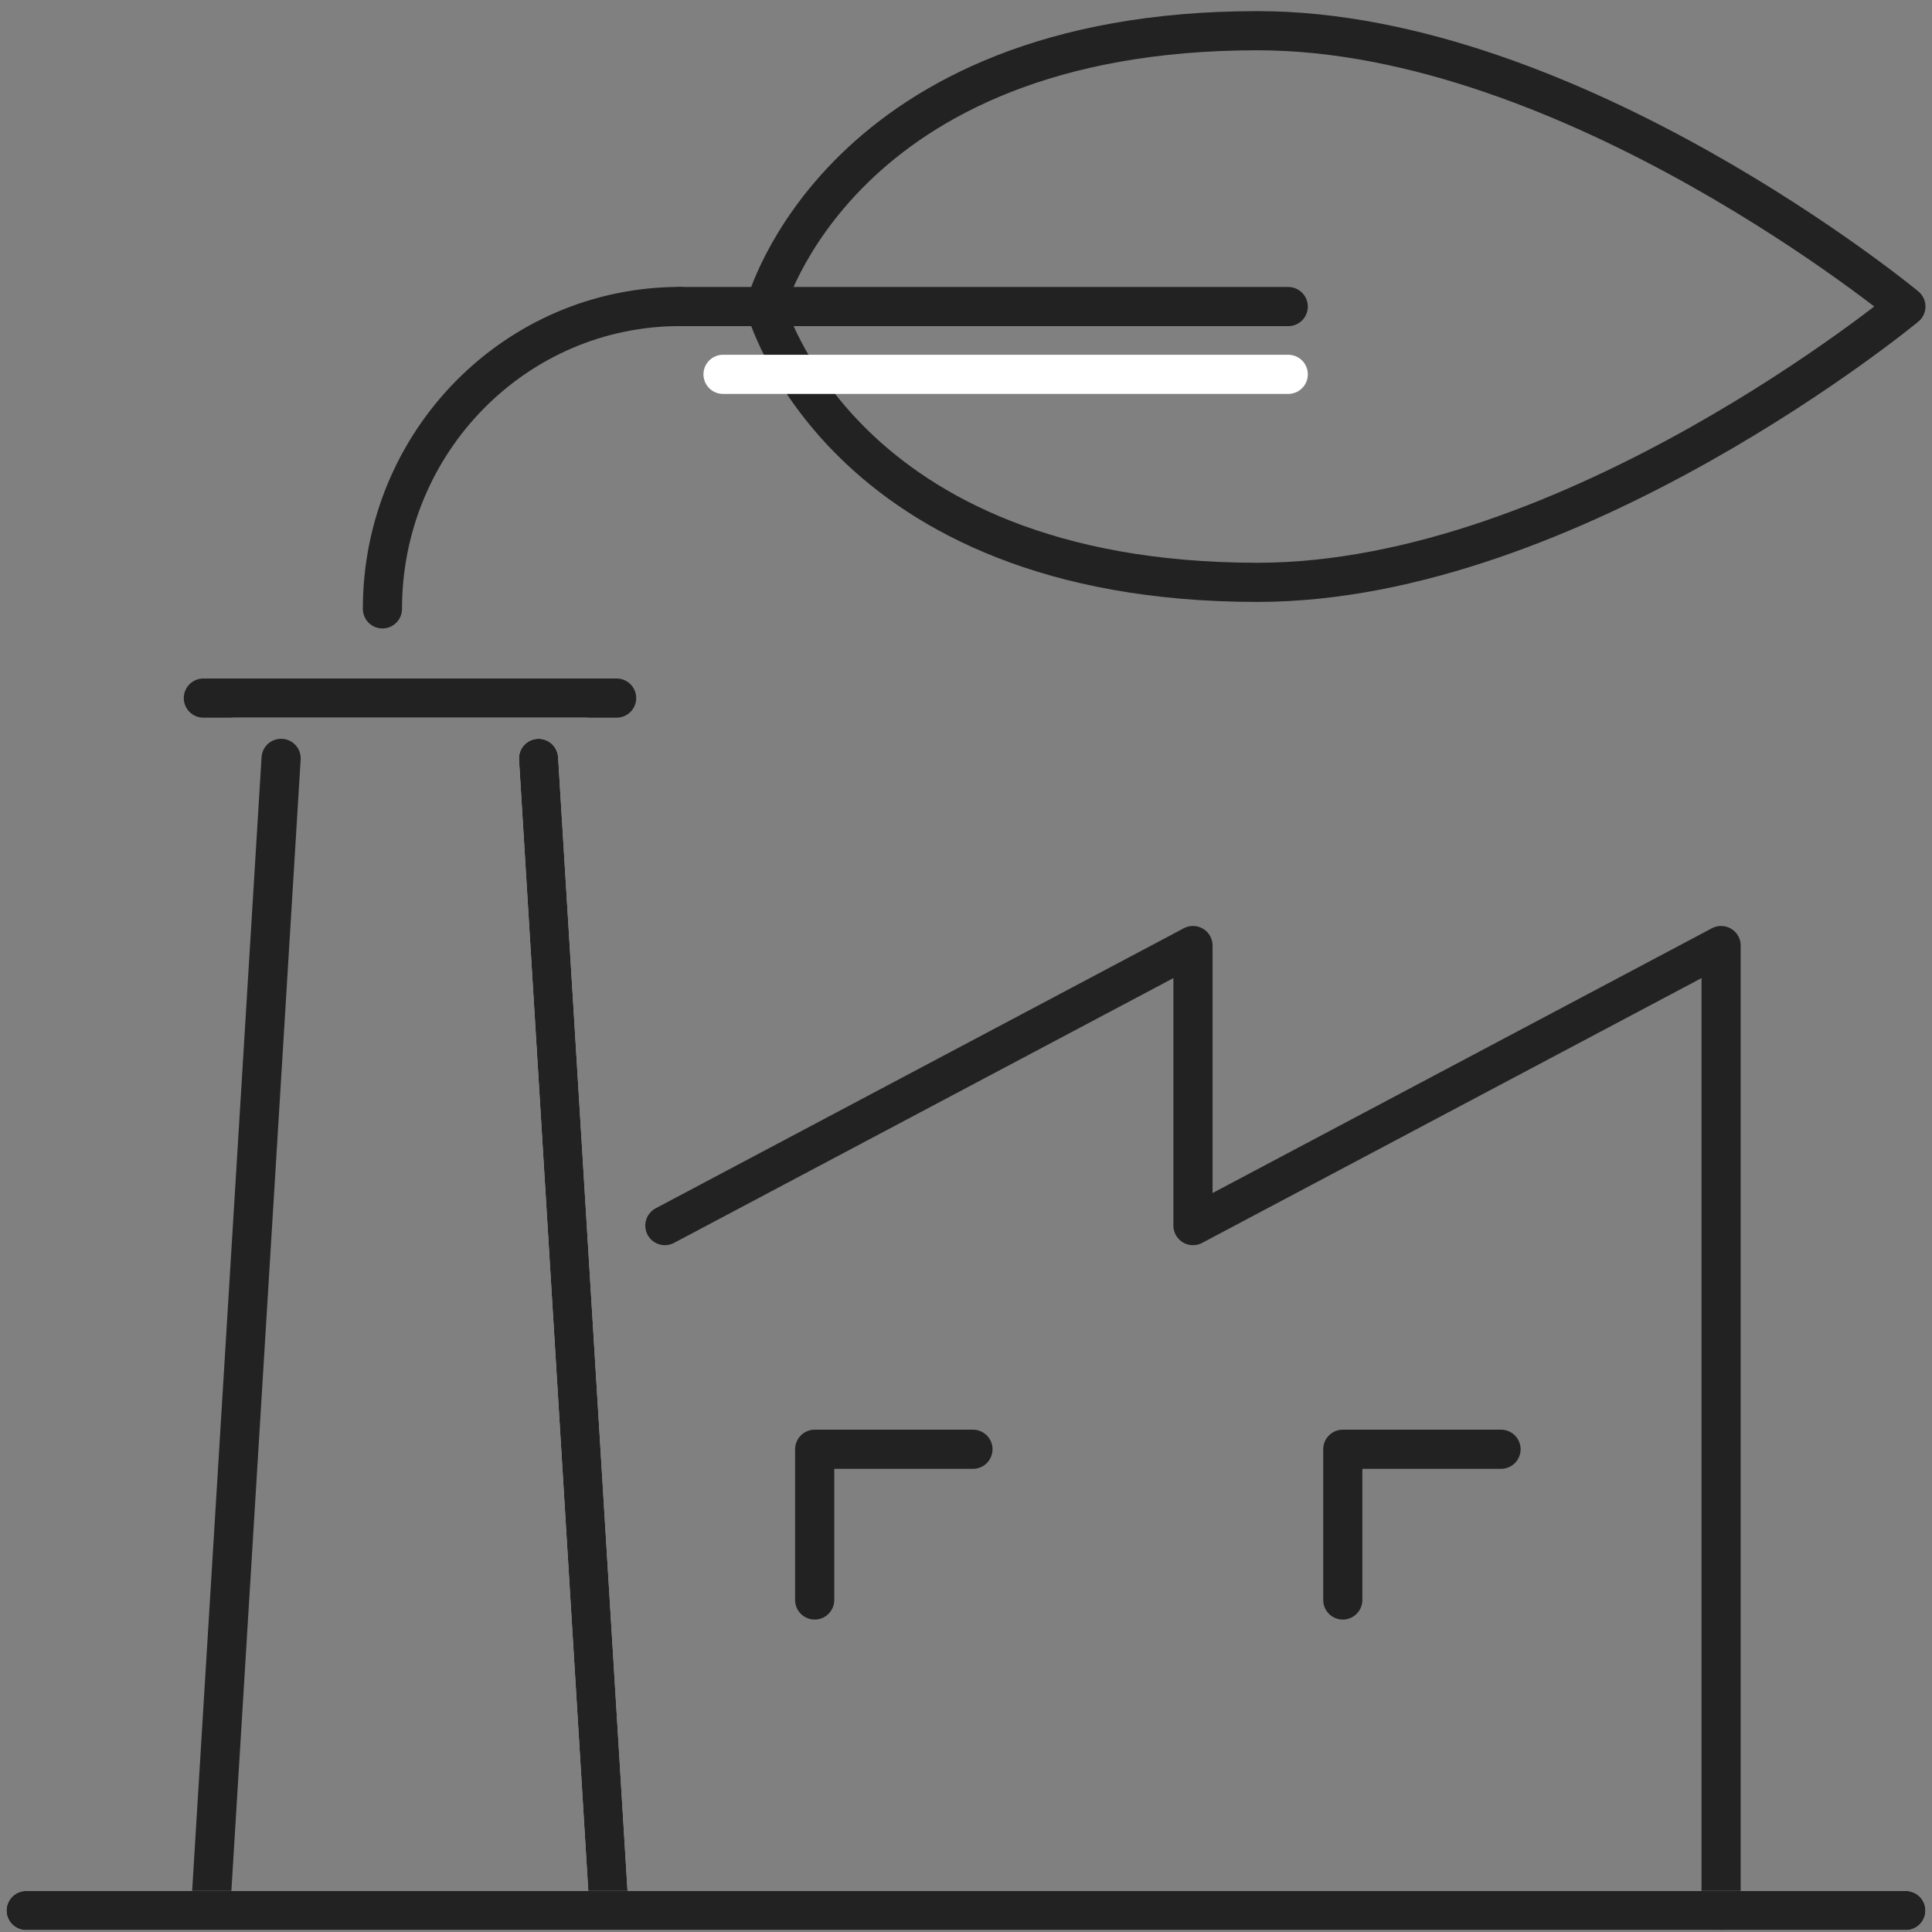 <svg xmlns="http://www.w3.org/2000/svg" width="74" height="74" viewBox="0 0 74 74" fill="none"><rect x="0" y="0" width="74" height="74" fill="#808080" stroke="none"/><path d="M26.043 11.74C19.751 11.74 14.648 16.924 14.648 23.321" stroke="#222222" stroke-width="1.5" stroke-linecap="round" stroke-linejoin="round"></path><path d="M25.466 46.943L45.694 36.217V46.943L65.922 36.217V73.175" stroke="#222222" stroke-width="1.5" stroke-linecap="round" stroke-linejoin="round"></path><path d="M10.767 29.047L8.077 72.979" stroke="#222222" stroke-width="1.5" stroke-linecap="round" stroke-linejoin="round"></path><path d="M20.628 29.047L23.318 72.979" stroke="white" stroke-width="1.5" stroke-linecap="round" stroke-linejoin="round"></path><path d="M20.628 29.047L23.318 72.979" stroke="#222222" stroke-width="1.5" stroke-linecap="round" stroke-linejoin="round"></path><path d="M1 73.178H72.999" stroke="white" stroke-width="1.5" stroke-linecap="round" stroke-linejoin="round"></path><path d="M1 73.178H72.999" stroke="#222222" stroke-width="1.5" stroke-linecap="round" stroke-linejoin="round"></path><path d="M37.266 55.51H31.204V61.283" stroke="#222222" stroke-width="1.5" stroke-linecap="round" stroke-linejoin="round"></path><path d="M57.493 55.51H51.432V61.283" stroke="#222222" stroke-width="1.5" stroke-linecap="round" stroke-linejoin="round"></path><path d="M22.406 26.738H9.001" stroke="white" stroke-width="1.5" stroke-linecap="round" stroke-linejoin="round"></path><path d="M23.618 26.738H7.789" stroke="#222222" stroke-width="1.5" stroke-linecap="round" stroke-linejoin="round"></path><path d="M73 11.74C73 11.74 60.23 22.305 48.165 22.305C32.116 22.305 29.311 11.74 29.311 11.74C29.311 11.74 32.105 1.176 48.165 1.176C60.23 1.176 73 11.74 73 11.74Z" stroke="#222222" stroke-width="1.5" stroke-linecap="round" stroke-linejoin="round"></path><path d="M49.343 14.338H27.694" stroke="white" stroke-width="1.5" stroke-linecap="round" stroke-linejoin="round"></path><path d="M49.342 11.742H26.043" stroke="#222222" stroke-width="1.5" stroke-linecap="round" stroke-linejoin="round"></path></svg>